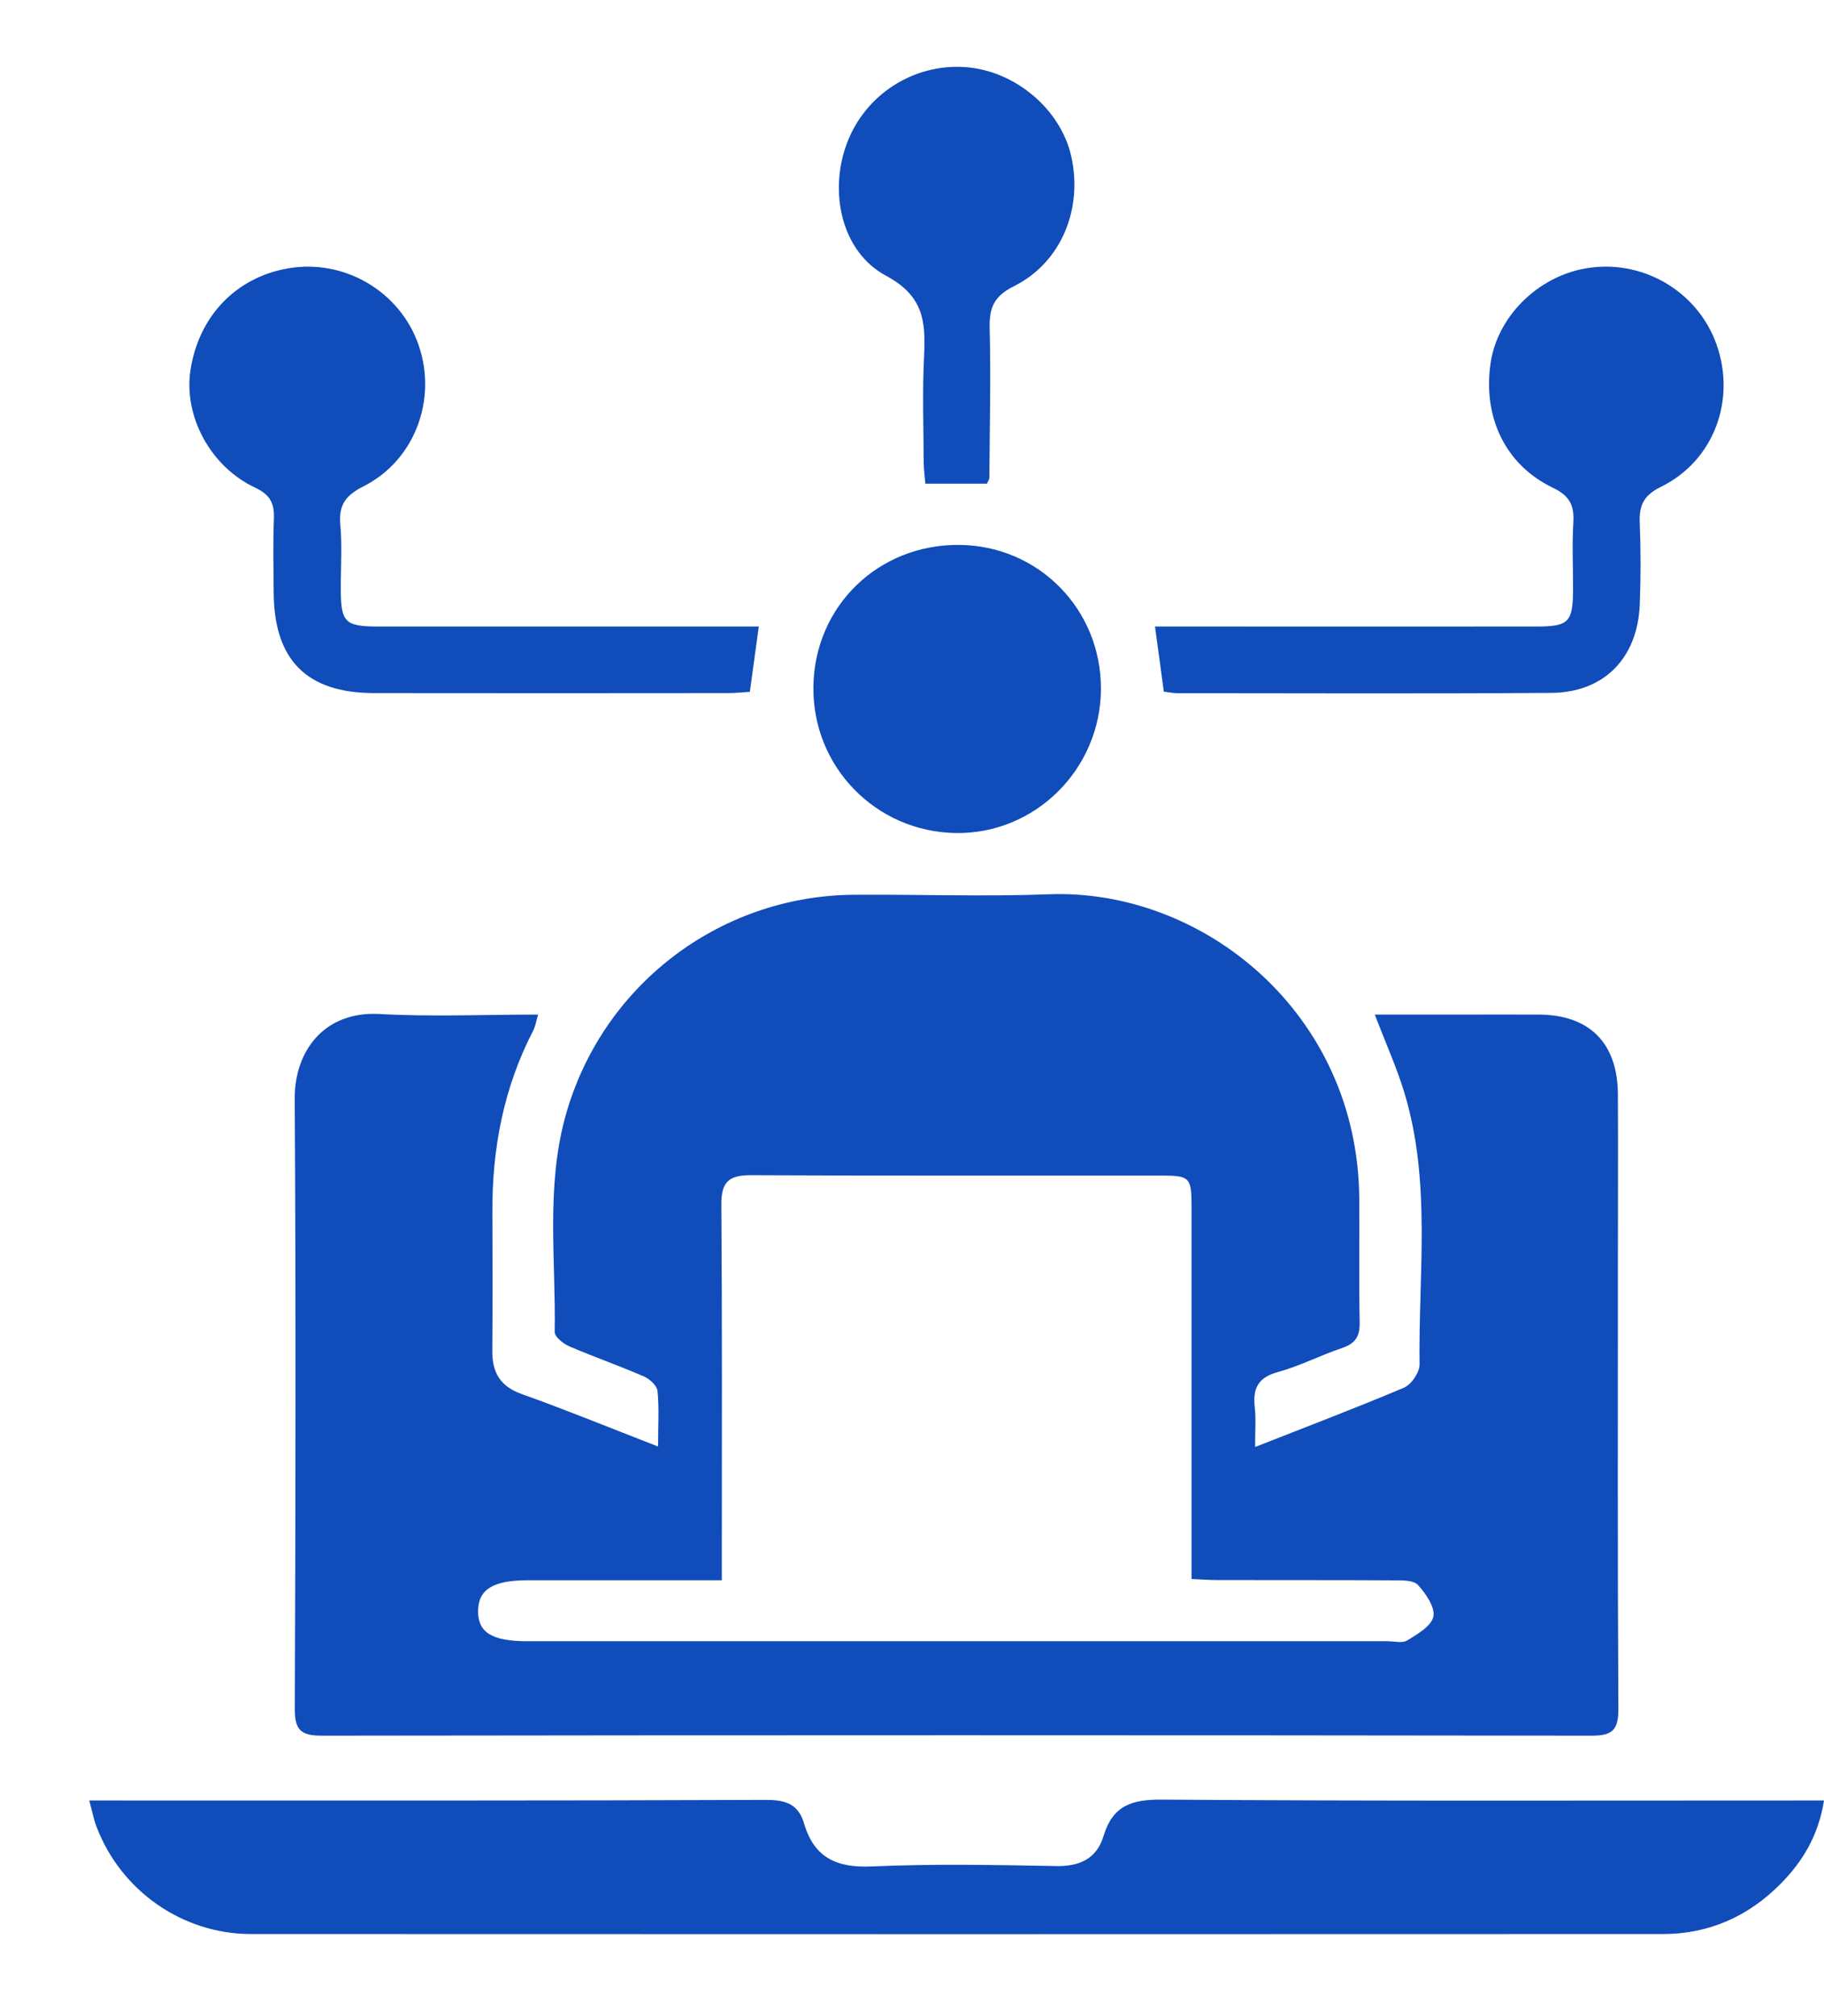 <svg width="19" height="21" viewBox="0 0 19 21" fill="none" xmlns="http://www.w3.org/2000/svg">
<path d="M13.074 15.072C13.625 14.855 14.129 14.664 14.625 14.454C14.702 14.421 14.789 14.293 14.787 14.211C14.775 13.265 14.911 12.308 14.628 11.379C14.548 11.116 14.433 10.862 14.321 10.568C14.628 10.568 14.918 10.568 15.209 10.568C15.48 10.568 15.752 10.567 16.023 10.568C16.554 10.568 16.85 10.861 16.853 11.398C16.856 11.997 16.853 12.596 16.853 13.195C16.853 14.729 16.849 16.262 16.858 17.796C16.859 18.014 16.802 18.08 16.578 18.079C12.169 18.073 7.761 18.073 3.352 18.079C3.129 18.079 3.07 18.016 3.071 17.796C3.079 15.68 3.083 13.563 3.07 11.447C3.067 10.938 3.385 10.53 3.954 10.562C4.495 10.592 5.038 10.568 5.605 10.568C5.585 10.637 5.577 10.691 5.554 10.735C5.246 11.33 5.125 11.965 5.129 12.63C5.131 13.109 5.132 13.588 5.128 14.067C5.126 14.293 5.207 14.439 5.433 14.52C5.896 14.685 6.351 14.872 6.855 15.067C6.855 14.846 6.867 14.666 6.849 14.488C6.843 14.432 6.766 14.362 6.705 14.336C6.449 14.225 6.185 14.133 5.929 14.023C5.867 13.996 5.777 13.924 5.778 13.874C5.791 13.126 5.686 12.371 5.888 11.634C6.26 10.277 7.481 9.334 8.887 9.32C9.566 9.315 10.245 9.341 10.923 9.315C12.529 9.253 14.145 10.552 14.159 12.484C14.162 12.916 14.155 13.347 14.163 13.778C14.166 13.923 14.115 13.995 13.98 14.041C13.754 14.117 13.539 14.229 13.309 14.292C13.104 14.348 13.049 14.463 13.07 14.656C13.084 14.772 13.074 14.893 13.074 15.072ZM7.519 16.46C6.82 16.46 6.159 16.46 5.498 16.46C5.138 16.46 4.983 16.555 4.98 16.778C4.977 17.003 5.124 17.095 5.49 17.095C8.476 17.095 11.462 17.095 14.448 17.095C14.52 17.095 14.608 17.119 14.66 17.086C14.766 17.021 14.912 16.936 14.931 16.838C14.95 16.739 14.852 16.599 14.77 16.509C14.724 16.458 14.606 16.461 14.521 16.461C13.906 16.457 13.292 16.46 12.677 16.458C12.593 16.458 12.509 16.451 12.412 16.447C12.412 16.331 12.412 16.243 12.412 16.156C12.412 14.959 12.412 13.761 12.412 12.564C12.412 12.267 12.393 12.245 12.105 12.245C10.676 12.244 9.246 12.248 7.818 12.241C7.589 12.24 7.512 12.316 7.514 12.548C7.523 13.754 7.519 14.959 7.519 16.165C7.519 16.252 7.519 16.338 7.519 16.46Z" fill="#104CBA"/>
<path d="M19 18.754C18.943 19.116 18.778 19.391 18.545 19.625C18.21 19.962 17.801 20.145 17.323 20.145C12.42 20.147 7.516 20.147 2.612 20.145C1.896 20.144 1.257 19.691 1.005 19.026C0.975 18.948 0.96 18.864 0.93 18.754C1.052 18.754 1.138 18.754 1.225 18.754C3.477 18.754 5.73 18.757 7.982 18.748C8.186 18.748 8.317 18.793 8.376 18.994C8.48 19.35 8.716 19.458 9.082 19.441C9.72 19.413 10.359 19.425 10.998 19.437C11.248 19.443 11.425 19.359 11.496 19.122C11.591 18.809 11.785 18.743 12.1 18.745C14.296 18.761 16.492 18.754 18.688 18.754C18.782 18.754 18.877 18.754 19 18.754Z" fill="#104CBA"/>
<path d="M7.904 6.526C7.87 6.771 7.843 6.975 7.811 7.206C7.736 7.211 7.66 7.219 7.584 7.219C6.354 7.22 5.124 7.221 3.894 7.219C3.195 7.218 2.855 6.874 2.851 6.174C2.849 5.918 2.843 5.662 2.853 5.407C2.86 5.246 2.817 5.154 2.657 5.079C2.191 4.86 1.914 4.336 1.983 3.863C2.066 3.299 2.454 2.891 2.997 2.796C3.584 2.692 4.168 3.035 4.361 3.596C4.556 4.163 4.32 4.797 3.784 5.067C3.598 5.161 3.527 5.261 3.545 5.465C3.565 5.687 3.549 5.912 3.55 6.136C3.55 6.48 3.593 6.525 3.932 6.526C4.97 6.526 6.008 6.526 7.046 6.526C7.325 6.526 7.603 6.526 7.904 6.526Z" fill="#104CBA"/>
<path d="M12.123 7.204C12.093 6.976 12.065 6.772 12.031 6.526C12.131 6.526 12.222 6.526 12.315 6.526C13.544 6.526 14.774 6.527 16.004 6.526C16.342 6.526 16.385 6.481 16.386 6.136C16.387 5.905 16.375 5.673 16.389 5.442C16.4 5.261 16.349 5.163 16.173 5.079C15.679 4.841 15.445 4.344 15.527 3.782C15.598 3.302 16.009 2.888 16.509 2.797C17.096 2.69 17.681 3.027 17.88 3.586C18.086 4.165 17.854 4.8 17.301 5.071C17.111 5.164 17.073 5.274 17.081 5.457C17.092 5.736 17.092 6.016 17.081 6.295C17.059 6.854 16.709 7.213 16.16 7.217C14.858 7.226 13.556 7.221 12.254 7.22C12.216 7.219 12.178 7.211 12.123 7.204Z" fill="#104CBA"/>
<path d="M11.468 7.178C11.464 8.013 10.783 8.688 9.958 8.677C9.124 8.665 8.462 7.987 8.473 7.153C8.483 6.314 9.15 5.667 9.995 5.676C10.82 5.684 11.472 6.348 11.468 7.178Z" fill="#104CBA"/>
<path d="M10.281 5.038C10.065 5.038 9.861 5.038 9.639 5.038C9.633 4.961 9.622 4.892 9.622 4.823C9.62 4.448 9.607 4.072 9.626 3.698C9.643 3.344 9.618 3.081 9.231 2.873C8.765 2.624 8.633 2.003 8.82 1.498C9.009 0.987 9.513 0.661 10.056 0.699C10.57 0.736 11.043 1.132 11.157 1.62C11.284 2.171 11.057 2.734 10.562 2.981C10.352 3.086 10.303 3.207 10.309 3.422C10.322 3.94 10.309 4.459 10.306 4.977C10.306 4.991 10.294 5.005 10.281 5.038Z" fill="#104CBA"/>
</svg>
